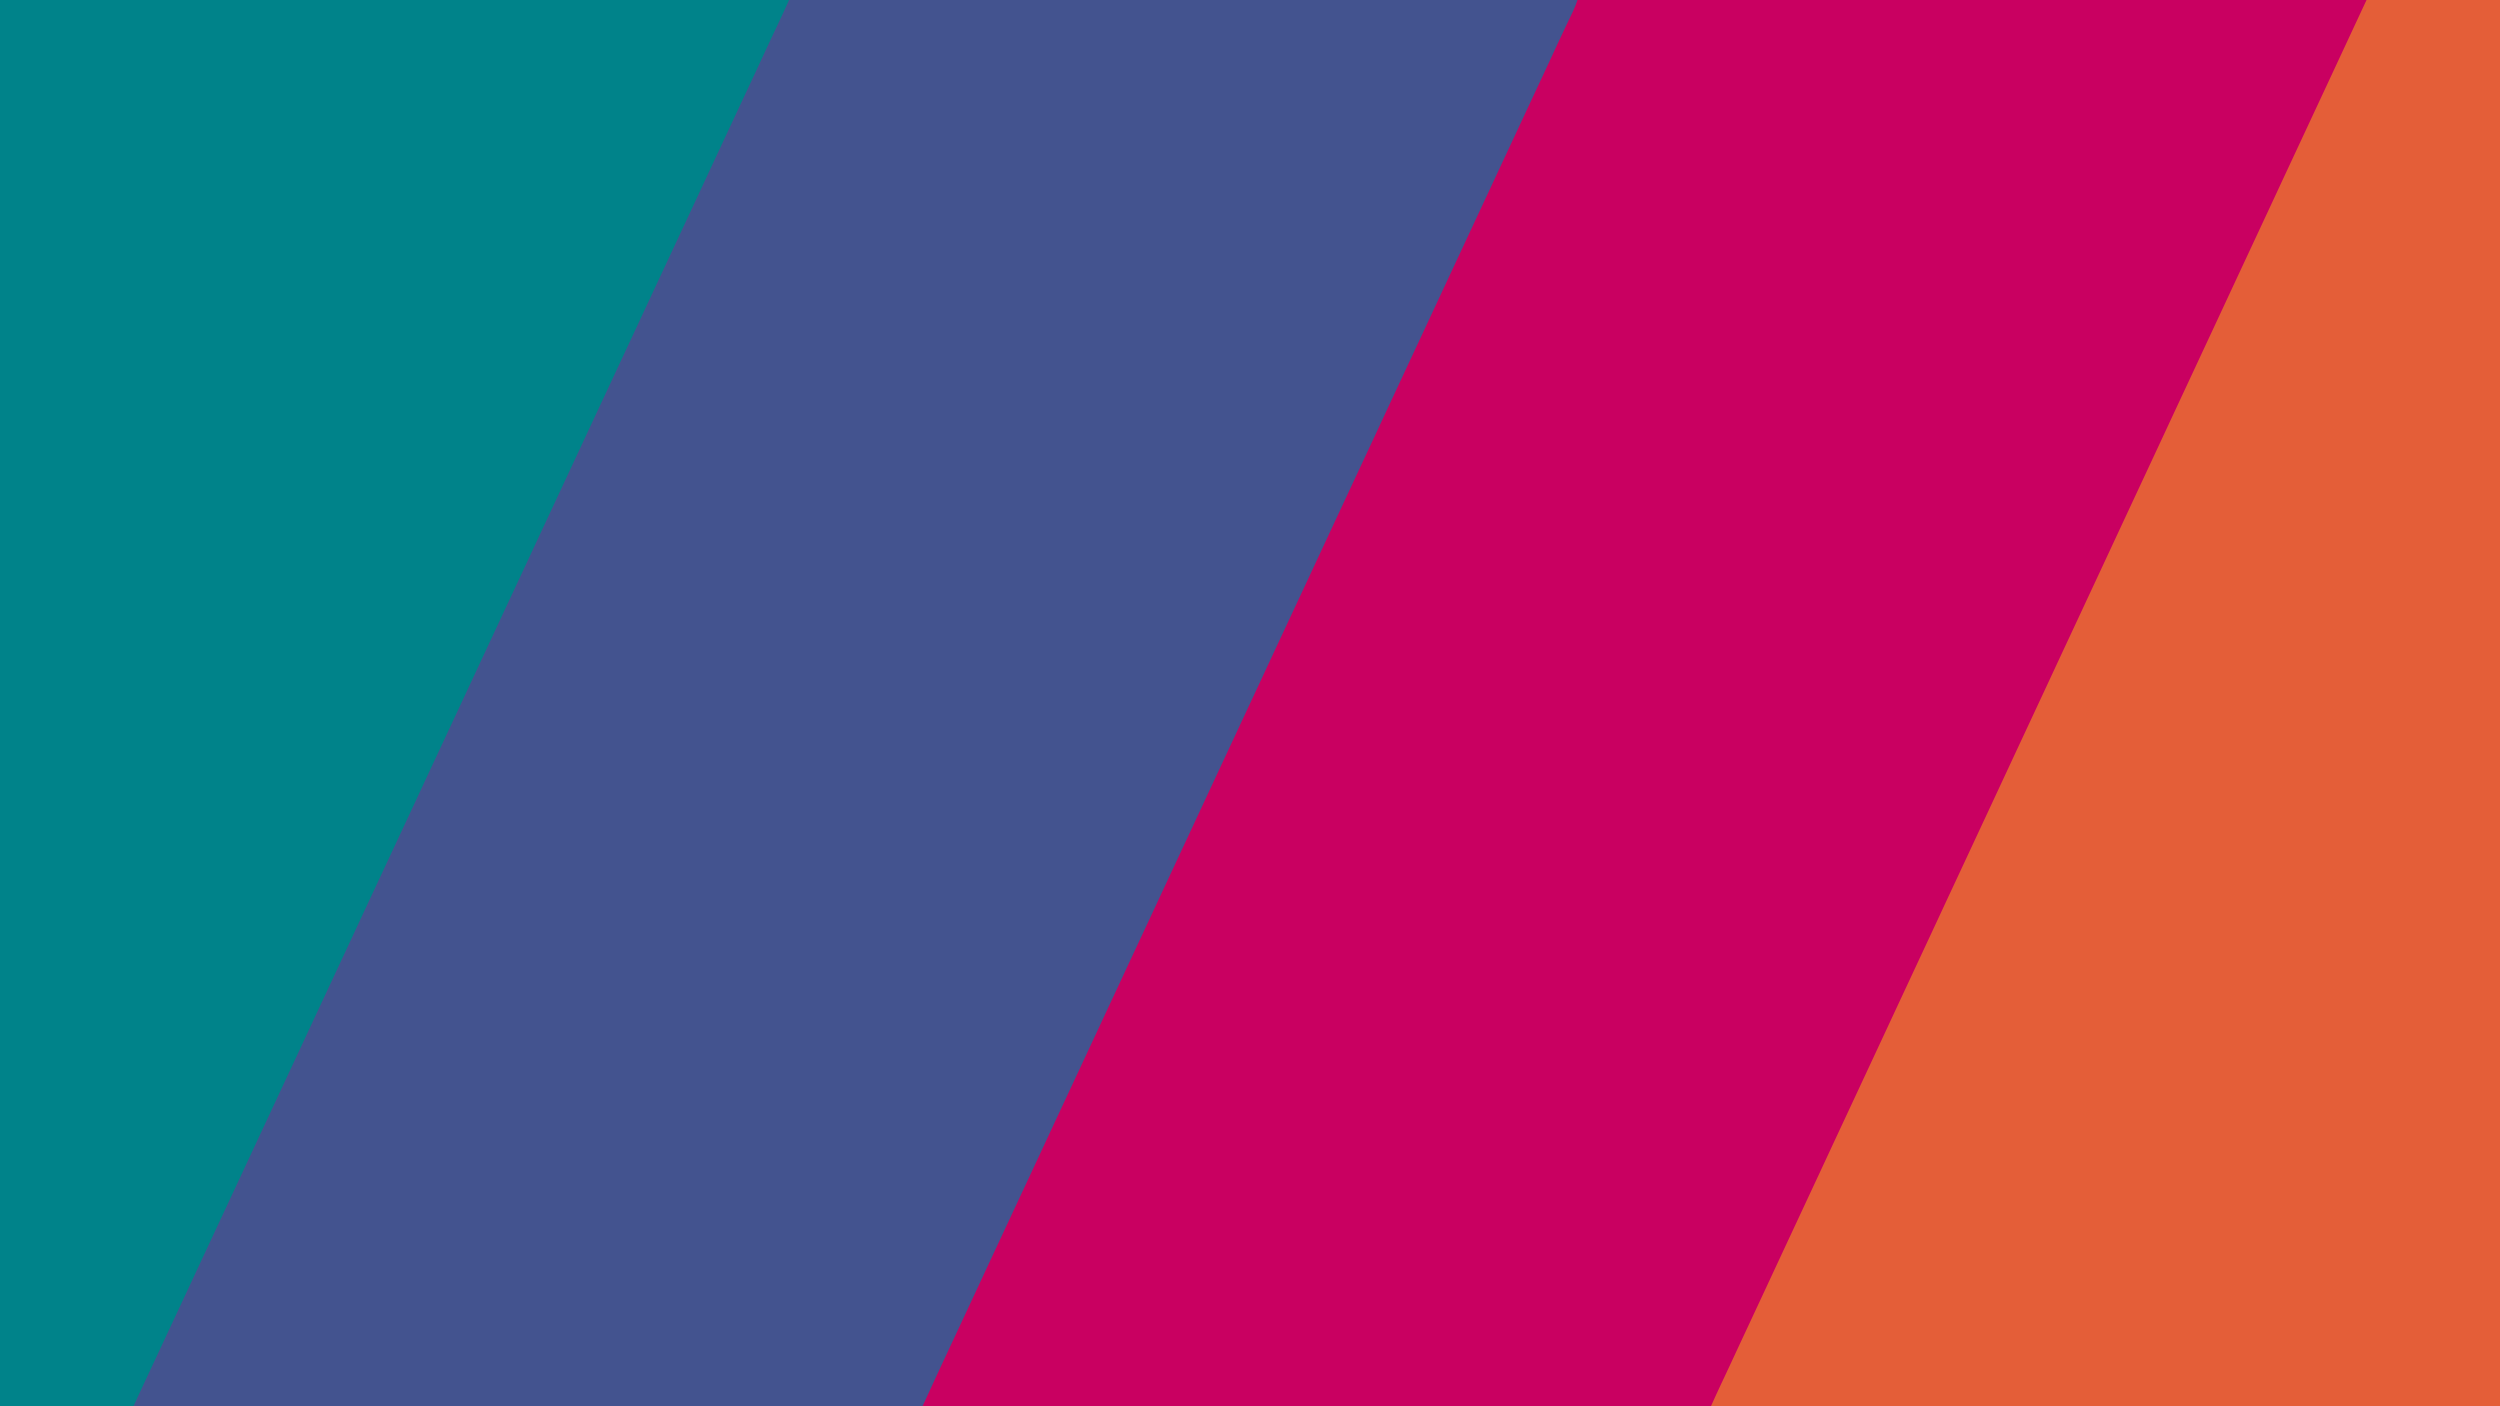 <?xml version="1.0" encoding="UTF-8"?>
<svg xmlns="http://www.w3.org/2000/svg" version="1.1" width="3840" height="2160">
  <path d="M0 0 C1267.2 0 2534.4 0 3840 0 C3840 712.8 3840 1425.6 3840 2160 C2572.8 2160 1305.6 2160 0 2160 C0 1447.2 0 734.4 0 0 Z " fill="#C90061" transform="translate(0,0)"></path>
  <path d="M0 0 C799.59 0 1599.18 0 2423 0 C2420.936 6.191 2418.828 11.833 2416.008 17.645 C2415.626 18.443 2415.244 19.242 2414.85 20.064 C2414.035 21.767 2413.218 23.468 2412.399 25.169 C2410.226 29.678 2408.072 34.195 2405.914 38.711 C2405.485 39.607 2405.057 40.502 2404.615 41.425 C2401.196 48.574 2397.827 55.745 2394.5 62.938 C2394.001 64.015 2393.502 65.093 2392.988 66.204 C2391.635 69.13 2390.283 72.056 2388.932 74.983 C2385.521 82.366 2382.105 89.745 2378.688 97.125 C2378.282 98.001 2377.877 98.876 2377.459 99.778 C2371.561 112.515 2365.617 125.229 2359.629 137.924 C2354.111 149.624 2348.646 161.348 2343.207 173.086 C2339.838 180.355 2336.452 187.616 2333.062 194.875 C2332.626 195.809 2332.626 195.809 2332.182 196.762 C2330.71 199.914 2329.238 203.066 2327.766 206.218 C2326.009 209.981 2324.252 213.744 2322.496 217.508 C2322.208 218.126 2321.92 218.743 2321.623 219.38 C2320.161 222.511 2318.7 225.642 2317.239 228.774 C2314.386 234.888 2311.533 241.001 2308.676 247.113 C2303.587 258.004 2298.506 268.899 2293.457 279.809 C2293.064 280.658 2292.671 281.507 2292.266 282.383 C2291.459 284.125 2290.653 285.868 2289.846 287.611 C2283.154 302.071 2276.426 316.513 2269.629 330.924 C2264.11 342.624 2258.646 354.349 2253.207 366.086 C2249.838 373.355 2246.452 380.616 2243.062 387.875 C2242.626 388.809 2242.626 388.809 2242.182 389.762 C2240.71 392.914 2239.238 396.066 2237.766 399.218 C2236.009 402.981 2234.252 406.744 2232.496 410.508 C2232.208 411.126 2231.919 411.745 2231.622 412.382 C2230.748 414.254 2229.874 416.127 2229 418 C2225.784 424.892 2222.568 431.785 2219.349 438.676 C2213.386 451.445 2207.431 464.217 2201.5 477 C2195.276 490.416 2189.024 503.818 2182.766 517.218 C2180.134 522.854 2177.504 528.49 2174.874 534.127 C2173.416 537.251 2171.958 540.376 2170.5 543.5 C2169.917 544.75 2169.333 546 2168.75 547.25 C2162.917 559.75 2157.083 572.25 2151.25 584.75 C2150.961 585.369 2150.672 585.988 2150.375 586.625 C2149.792 587.875 2149.209 589.124 2148.626 590.373 C2147.163 593.507 2145.701 596.641 2144.239 599.774 C2141.386 605.888 2138.532 612.001 2135.676 618.113 C2130.587 629.004 2125.506 639.899 2120.457 650.809 C2120.064 651.658 2119.671 652.507 2119.266 653.383 C2118.459 655.125 2117.653 656.868 2116.846 658.611 C2110.154 673.071 2103.426 687.513 2096.629 701.924 C2091.11 713.624 2085.646 725.349 2080.207 737.086 C2076.838 744.355 2073.452 751.616 2070.062 758.875 C2069.772 759.498 2069.481 760.12 2069.182 760.762 C2067.71 763.914 2066.238 767.066 2064.766 770.218 C2063.009 773.981 2061.252 777.744 2059.496 781.508 C2059.208 782.126 2058.919 782.745 2058.622 783.382 C2057.748 785.254 2056.874 787.127 2056 789 C2052.784 795.892 2049.568 802.785 2046.349 809.676 C2040.386 822.445 2034.431 835.217 2028.5 848 C2022.276 861.416 2016.024 874.818 2009.766 888.218 C2007.134 893.854 2004.504 899.49 2001.874 905.127 C2000.416 908.251 1998.958 911.376 1997.5 914.5 C1996.917 915.75 1996.333 917 1995.75 918.25 C1989.917 930.75 1984.083 943.25 1978.25 955.75 C1977.817 956.678 1977.817 956.678 1977.375 957.625 C1976.792 958.875 1976.209 960.124 1975.626 961.373 C1974.163 964.507 1972.701 967.641 1971.239 970.774 C1968.386 976.888 1965.532 983.001 1962.676 989.113 C1957.587 1000.004 1952.506 1010.899 1947.457 1021.809 C1947.064 1022.658 1946.671 1023.507 1946.266 1024.383 C1945.459 1026.125 1944.653 1027.868 1943.846 1029.611 C1937.154 1044.071 1930.426 1058.513 1923.629 1072.924 C1918.11 1084.624 1912.646 1096.349 1907.207 1108.086 C1903.838 1115.355 1900.452 1122.616 1897.062 1129.875 C1896.626 1130.809 1896.626 1130.809 1896.182 1131.762 C1894.71 1134.914 1893.238 1138.066 1891.766 1141.218 C1890.009 1144.981 1888.252 1148.744 1886.496 1152.508 C1886.208 1153.126 1885.919 1153.745 1885.622 1154.382 C1884.748 1156.254 1883.874 1158.127 1883 1160 C1879.784 1166.892 1876.568 1173.785 1873.349 1180.676 C1867.386 1193.445 1861.431 1206.217 1855.5 1219 C1849.276 1232.416 1843.024 1245.818 1836.766 1259.218 C1834.134 1264.854 1831.504 1270.49 1828.874 1276.127 C1827.416 1279.251 1825.958 1282.376 1824.5 1285.5 C1823.917 1286.75 1823.333 1288 1822.75 1289.25 C1816.917 1301.75 1811.083 1314.25 1805.25 1326.75 C1804.817 1327.678 1804.817 1327.678 1804.375 1328.625 C1803.792 1329.875 1803.209 1331.124 1802.626 1332.373 C1801.163 1335.507 1799.701 1338.641 1798.239 1341.774 C1795.386 1347.888 1792.532 1354.001 1789.676 1360.113 C1784.587 1371.004 1779.506 1381.899 1774.457 1392.809 C1774.064 1393.658 1773.671 1394.507 1773.266 1395.383 C1772.459 1397.125 1771.653 1398.868 1770.846 1400.611 C1764.154 1415.071 1757.426 1429.513 1750.629 1443.924 C1745.11 1455.624 1739.646 1467.349 1734.207 1479.086 C1730.838 1486.355 1727.452 1493.616 1724.062 1500.875 C1723.626 1501.809 1723.626 1501.809 1723.182 1502.762 C1721.71 1505.914 1720.238 1509.066 1718.766 1512.218 C1717.009 1515.981 1715.252 1519.744 1713.496 1523.508 C1713.208 1524.126 1712.919 1524.745 1712.622 1525.382 C1711.748 1527.254 1710.874 1529.127 1710 1531 C1706.784 1537.892 1703.568 1544.785 1700.349 1551.676 C1694.386 1564.445 1688.431 1577.217 1682.5 1590 C1676.276 1603.416 1670.024 1616.818 1663.766 1630.218 C1661.134 1635.854 1658.504 1641.49 1655.874 1647.127 C1654.416 1650.251 1652.958 1653.376 1651.5 1656.5 C1650.917 1657.75 1650.333 1659 1649.75 1660.25 C1643.917 1672.75 1638.083 1685.25 1632.25 1697.75 C1631.817 1698.678 1631.817 1698.678 1631.375 1699.625 C1630.792 1700.875 1630.209 1702.124 1629.626 1703.373 C1628.163 1706.507 1626.701 1709.641 1625.239 1712.774 C1622.386 1718.888 1619.532 1725.001 1616.676 1731.113 C1611.587 1742.004 1606.506 1752.899 1601.457 1763.809 C1601.064 1764.658 1600.671 1765.507 1600.266 1766.383 C1599.459 1768.125 1598.653 1769.868 1597.846 1771.611 C1591.154 1786.071 1584.426 1800.513 1577.629 1814.924 C1572.11 1826.624 1566.646 1838.349 1561.207 1850.086 C1557.838 1857.355 1554.452 1864.616 1551.062 1871.875 C1550.626 1872.809 1550.626 1872.809 1550.182 1873.762 C1548.71 1876.914 1547.238 1880.066 1545.766 1883.218 C1544.009 1886.981 1542.252 1890.744 1540.496 1894.508 C1540.208 1895.126 1539.919 1895.745 1539.622 1896.382 C1538.748 1898.254 1537.874 1900.127 1537 1902 C1533.784 1908.892 1530.568 1915.785 1527.349 1922.676 C1521.386 1935.445 1515.431 1948.217 1509.5 1961 C1503.276 1974.416 1497.024 1987.818 1490.766 2001.218 C1488.134 2006.854 1485.504 2012.49 1482.874 2018.127 C1481.416 2021.251 1479.958 2024.376 1478.5 2027.5 C1477.917 2028.75 1477.333 2030 1476.75 2031.25 C1470.917 2043.75 1465.083 2056.25 1459.25 2068.75 C1458.961 2069.369 1458.672 2069.988 1458.375 2070.625 C1457.792 2071.875 1457.209 2073.125 1456.625 2074.374 C1455.165 2077.503 1453.705 2080.632 1452.246 2083.761 C1449.358 2089.951 1446.467 2096.139 1443.57 2102.324 C1434.598 2121.5 1425.803 2140.743 1417 2160 C949.39 2160 481.78 2160 0 2160 C0 1447.2 0 734.4 0 0 Z " fill="#43538F" transform="translate(0,0)"></path>
  <path d="M0 0 C67.65 0 135.3 0 205 0 C205 712.8 205 1425.6 205 2160 C-194.96 2160 -594.92 2160 -1007 2160 C-1001.814 2148.476 -996.635 2136.98 -991.227 2125.563 C-989.499 2121.914 -987.777 2118.262 -986.055 2114.609 C-985.71 2113.878 -985.364 2113.146 -985.009 2112.392 C-981.771 2105.524 -978.568 2098.64 -975.375 2091.75 C-970.95 2082.202 -966.514 2072.66 -962.062 2063.125 C-961.772 2062.502 -961.481 2061.88 -961.182 2061.238 C-959.71 2058.086 -958.238 2054.934 -956.766 2051.782 C-954.134 2046.146 -951.504 2040.51 -948.874 2034.873 C-947.416 2031.749 -945.958 2028.624 -944.5 2025.5 C-943.917 2024.25 -943.333 2023 -942.75 2021.75 C-941.583 2019.25 -940.417 2016.75 -939.25 2014.25 C-938.961 2013.631 -938.673 2013.013 -938.375 2012.375 C-937.792 2011.125 -937.208 2009.875 -936.625 2008.625 C-935.167 2005.501 -933.71 2002.378 -932.252 1999.254 C-929.619 1993.611 -926.985 1987.967 -924.349 1982.324 C-918.386 1969.555 -912.431 1956.783 -906.5 1944 C-900.276 1930.584 -894.024 1917.182 -887.766 1903.782 C-885.134 1898.146 -882.504 1892.51 -879.874 1886.873 C-878.416 1883.749 -876.958 1880.624 -875.5 1877.5 C-874.917 1876.25 -874.333 1875 -873.75 1873.75 C-867.917 1861.25 -862.083 1848.75 -856.25 1836.25 C-855.961 1835.631 -855.672 1835.012 -855.375 1834.375 C-854.792 1833.125 -854.209 1831.876 -853.626 1830.627 C-852.163 1827.493 -850.701 1824.359 -849.239 1821.226 C-846.386 1815.112 -843.532 1808.999 -840.676 1802.887 C-835.587 1791.996 -830.506 1781.101 -825.457 1770.191 C-825.064 1769.342 -824.671 1768.493 -824.266 1767.617 C-823.459 1765.875 -822.653 1764.132 -821.846 1762.389 C-815.154 1747.929 -808.426 1733.487 -801.629 1719.076 C-796.11 1707.376 -790.646 1695.651 -785.207 1683.914 C-781.838 1676.645 -778.452 1669.384 -775.062 1662.125 C-774.772 1661.502 -774.481 1660.88 -774.182 1660.238 C-772.71 1657.086 -771.238 1653.934 -769.766 1650.782 C-768.009 1647.019 -766.252 1643.256 -764.496 1639.492 C-764.063 1638.565 -764.063 1638.565 -763.622 1637.618 C-762.748 1635.746 -761.874 1633.873 -761 1632 C-757.784 1625.108 -754.568 1618.215 -751.349 1611.324 C-745.386 1598.555 -739.431 1585.783 -733.5 1573 C-727.276 1559.584 -721.024 1546.182 -714.766 1532.782 C-712.134 1527.146 -709.504 1521.51 -706.874 1515.873 C-705.416 1512.749 -703.958 1509.624 -702.5 1506.5 C-701.917 1505.25 -701.333 1504 -700.75 1502.75 C-694.917 1490.25 -689.083 1477.75 -683.25 1465.25 C-682.961 1464.631 -682.672 1464.012 -682.375 1463.375 C-681.792 1462.125 -681.209 1460.876 -680.626 1459.627 C-679.163 1456.493 -677.701 1453.359 -676.239 1450.226 C-673.386 1444.112 -670.532 1437.999 -667.676 1431.887 C-662.587 1420.996 -657.506 1410.101 -652.457 1399.191 C-652.064 1398.342 -651.671 1397.493 -651.266 1396.617 C-650.459 1394.875 -649.653 1393.132 -648.846 1391.389 C-642.154 1376.929 -635.426 1362.487 -628.629 1348.076 C-623.11 1336.376 -617.646 1324.651 -612.207 1312.914 C-608.838 1305.645 -605.452 1298.384 -602.062 1291.125 C-601.772 1290.502 -601.481 1289.88 -601.182 1289.238 C-599.71 1286.086 -598.238 1282.934 -596.766 1279.782 C-595.009 1276.019 -593.252 1272.256 -591.496 1268.492 C-591.063 1267.565 -591.063 1267.565 -590.622 1266.618 C-589.748 1264.746 -588.874 1262.873 -588 1261 C-584.784 1254.108 -581.568 1247.215 -578.349 1240.324 C-572.386 1227.555 -566.431 1214.783 -560.5 1202 C-554.276 1188.584 -548.024 1175.182 -541.766 1161.782 C-539.134 1156.146 -536.504 1150.51 -533.874 1144.873 C-532.416 1141.749 -530.958 1138.624 -529.5 1135.5 C-528.917 1134.25 -528.333 1133 -527.75 1131.75 C-521.917 1119.25 -516.083 1106.75 -510.25 1094.25 C-509.961 1093.631 -509.672 1093.012 -509.375 1092.375 C-508.792 1091.125 -508.209 1089.876 -507.626 1088.627 C-506.163 1085.493 -504.701 1082.359 -503.239 1079.226 C-500.386 1073.112 -497.532 1066.999 -494.676 1060.887 C-489.587 1049.996 -484.506 1039.101 -479.457 1028.191 C-479.064 1027.342 -478.671 1026.493 -478.266 1025.617 C-477.459 1023.875 -476.653 1022.132 -475.846 1020.389 C-469.154 1005.929 -462.426 991.487 -455.629 977.076 C-450.11 965.376 -444.646 953.651 -439.207 941.914 C-435.838 934.645 -432.452 927.384 -429.062 920.125 C-428.772 919.502 -428.481 918.88 -428.182 918.238 C-426.71 915.086 -425.238 911.934 -423.766 908.782 C-422.009 905.019 -420.252 901.256 -418.496 897.492 C-418.063 896.565 -418.063 896.565 -417.622 895.618 C-416.748 893.746 -415.874 891.873 -415 890 C-411.784 883.108 -408.568 876.215 -405.349 869.324 C-399.386 856.555 -393.431 843.783 -387.5 831 C-381.276 817.584 -375.024 804.182 -368.766 790.782 C-366.134 785.146 -363.504 779.51 -360.874 773.873 C-359.416 770.749 -357.958 767.624 -356.5 764.5 C-355.917 763.25 -355.333 762 -354.75 760.75 C-348.917 748.25 -343.083 735.75 -337.25 723.25 C-336.817 722.322 -336.817 722.322 -336.375 721.375 C-335.792 720.125 -335.209 718.876 -334.626 717.627 C-333.163 714.493 -331.701 711.359 -330.239 708.226 C-327.386 702.112 -324.532 695.999 -321.676 689.887 C-316.587 678.996 -311.506 668.101 -306.457 657.191 C-306.064 656.342 -305.671 655.493 -305.266 654.617 C-304.459 652.875 -303.653 651.132 -302.846 649.389 C-296.154 634.929 -289.426 620.487 -282.629 606.076 C-277.11 594.376 -271.646 582.651 -266.207 570.914 C-262.838 563.645 -259.452 556.384 -256.062 549.125 C-255.772 548.502 -255.481 547.88 -255.182 547.238 C-253.71 544.086 -252.238 540.934 -250.766 537.782 C-249.009 534.019 -247.252 530.256 -245.496 526.492 C-245.063 525.565 -245.063 525.565 -244.622 524.618 C-243.748 522.746 -242.874 520.873 -242 519 C-238.784 512.108 -235.568 505.215 -232.349 498.324 C-226.386 485.555 -220.431 472.783 -214.5 460 C-208.276 446.584 -202.024 433.182 -195.766 419.782 C-193.134 414.146 -190.504 408.51 -187.874 402.873 C-186.416 399.749 -184.958 396.624 -183.5 393.5 C-182.917 392.25 -182.333 391 -181.75 389.75 C-175.917 377.25 -170.083 364.75 -164.25 352.25 C-163.817 351.322 -163.817 351.322 -163.375 350.375 C-162.792 349.125 -162.209 347.876 -161.626 346.627 C-160.163 343.493 -158.701 340.359 -157.239 337.226 C-154.386 331.112 -151.532 324.999 -148.676 318.887 C-143.587 307.996 -138.506 297.101 -133.457 286.191 C-133.064 285.342 -132.671 284.493 -132.266 283.617 C-131.459 281.875 -130.653 280.132 -129.846 278.389 C-123.154 263.929 -116.426 249.487 -109.629 235.076 C-104.11 223.376 -98.646 211.651 -93.207 199.914 C-89.838 192.645 -86.452 185.384 -83.062 178.125 C-82.772 177.502 -82.481 176.88 -82.182 176.238 C-80.71 173.086 -79.238 169.934 -77.766 166.782 C-76.009 163.019 -74.252 159.256 -72.496 155.492 C-72.063 154.565 -72.063 154.565 -71.622 153.618 C-70.748 151.746 -69.874 149.873 -69 148 C-65.784 141.108 -62.568 134.215 -59.349 127.324 C-53.386 114.555 -47.431 101.783 -41.5 89 C-35.286 75.606 -29.044 62.226 -22.797 48.848 C-20.016 42.894 -17.238 36.938 -14.459 30.983 C-13.057 27.98 -11.656 24.976 -10.254 21.973 C-9.18 19.672 -8.106 17.371 -7 15 C-4.69 10.05 -2.38 5.1 0 0 Z " fill="#E45E38" transform="translate(3635,0)"></path>
  <path d="M0 0 C399.96 0 799.92 0 1212 0 C1206.552 12.107 1201.087 24.166 1195.374 36.144 C1193.404 40.274 1191.442 44.409 1189.48 48.543 C1188.897 49.772 1188.897 49.772 1188.302 51.025 C1183.11 61.973 1178.022 72.969 1172.939 83.969 C1169.525 91.356 1166.107 98.741 1162.688 106.125 C1162.08 107.438 1162.08 107.438 1161.459 108.778 C1155.561 121.514 1149.617 134.229 1143.629 146.924 C1138.111 158.624 1132.646 170.348 1127.207 182.086 C1123.838 189.355 1120.452 196.616 1117.062 203.875 C1116.626 204.809 1116.626 204.809 1116.182 205.762 C1114.71 208.914 1113.238 212.066 1111.766 215.218 C1110.009 218.981 1108.252 222.744 1106.496 226.508 C1106.208 227.126 1105.92 227.743 1105.623 228.38 C1104.161 231.511 1102.7 234.642 1101.239 237.774 C1098.386 243.888 1095.533 250.001 1092.676 256.113 C1087.587 267.004 1082.506 277.899 1077.457 288.809 C1077.064 289.658 1076.671 290.507 1076.266 291.383 C1075.459 293.125 1074.653 294.868 1073.846 296.611 C1067.154 311.071 1060.426 325.513 1053.629 339.924 C1048.11 351.624 1042.646 363.349 1037.207 375.086 C1033.838 382.355 1030.452 389.616 1027.062 396.875 C1026.626 397.809 1026.626 397.809 1026.182 398.762 C1024.71 401.914 1023.238 405.066 1021.766 408.218 C1020.009 411.981 1018.252 415.744 1016.496 419.508 C1016.208 420.126 1015.92 420.743 1015.623 421.38 C1014.161 424.511 1012.7 427.642 1011.239 430.774 C1008.386 436.888 1005.533 443.001 1002.676 449.113 C997.587 460.004 992.506 470.899 987.457 481.809 C987.064 482.658 986.671 483.507 986.266 484.383 C985.459 486.125 984.653 487.868 983.846 489.611 C977.154 504.071 970.426 518.513 963.629 532.924 C958.11 544.624 952.646 556.349 947.207 568.086 C943.838 575.355 940.452 582.616 937.062 589.875 C936.772 590.498 936.481 591.12 936.182 591.762 C934.71 594.914 933.238 598.066 931.766 601.218 C930.009 604.981 928.252 608.744 926.496 612.508 C926.063 613.435 926.063 613.435 925.622 614.382 C924.748 616.254 923.874 618.127 923 620 C919.784 626.892 916.568 633.785 913.349 640.676 C907.386 653.445 901.431 666.217 895.5 679 C889.276 692.416 883.024 705.818 876.766 719.218 C874.134 724.854 871.504 730.49 868.874 736.127 C867.416 739.251 865.958 742.376 864.5 745.5 C863.917 746.75 863.333 748 862.75 749.25 C856.917 761.75 851.083 774.25 845.25 786.75 C844.817 787.678 844.817 787.678 844.375 788.625 C843.792 789.875 843.209 791.124 842.626 792.373 C841.163 795.507 839.701 798.641 838.239 801.774 C835.386 807.888 832.532 814.001 829.676 820.113 C824.587 831.004 819.506 841.899 814.457 852.809 C814.064 853.658 813.671 854.507 813.266 855.383 C812.459 857.125 811.653 858.868 810.846 860.611 C804.154 875.071 797.426 889.513 790.629 903.924 C785.11 915.624 779.646 927.349 774.207 939.086 C770.838 946.355 767.452 953.616 764.062 960.875 C763.772 961.498 763.481 962.12 763.182 962.762 C761.71 965.914 760.238 969.066 758.766 972.218 C757.009 975.981 755.252 979.744 753.496 983.508 C753.063 984.435 753.063 984.435 752.622 985.382 C751.748 987.254 750.874 989.127 750 991 C746.784 997.892 743.568 1004.785 740.349 1011.676 C734.386 1024.445 728.431 1037.217 722.5 1050 C716.276 1063.416 710.024 1076.818 703.766 1090.218 C701.134 1095.854 698.504 1101.49 695.874 1107.127 C694.416 1110.251 692.958 1113.376 691.5 1116.5 C690.917 1117.75 690.333 1119 689.75 1120.25 C683.917 1132.75 678.083 1145.25 672.25 1157.75 C671.817 1158.678 671.817 1158.678 671.375 1159.625 C670.792 1160.875 670.209 1162.124 669.626 1163.373 C668.163 1166.507 666.701 1169.641 665.239 1172.774 C662.386 1178.888 659.532 1185.001 656.676 1191.113 C651.587 1202.004 646.506 1212.899 641.457 1223.809 C641.064 1224.658 640.671 1225.507 640.266 1226.383 C639.459 1228.125 638.653 1229.868 637.846 1231.611 C631.154 1246.071 624.426 1260.513 617.629 1274.924 C612.11 1286.624 606.646 1298.349 601.207 1310.086 C597.838 1317.355 594.452 1324.616 591.062 1331.875 C590.772 1332.498 590.481 1333.12 590.182 1333.762 C588.71 1336.914 587.238 1340.066 585.766 1343.218 C584.009 1346.981 582.252 1350.744 580.496 1354.508 C580.063 1355.435 580.063 1355.435 579.622 1356.382 C578.748 1358.254 577.874 1360.127 577 1362 C573.784 1368.892 570.568 1375.785 567.349 1382.676 C561.386 1395.445 555.431 1408.217 549.5 1421 C543.276 1434.416 537.024 1447.818 530.766 1461.218 C528.134 1466.854 525.504 1472.49 522.874 1478.127 C521.416 1481.251 519.958 1484.376 518.5 1487.5 C517.917 1488.75 517.333 1490 516.75 1491.25 C510.917 1503.75 505.083 1516.25 499.25 1528.75 C498.961 1529.369 498.672 1529.988 498.375 1530.625 C497.792 1531.875 497.209 1533.124 496.626 1534.373 C495.163 1537.507 493.701 1540.641 492.239 1543.774 C489.386 1549.888 486.532 1556.001 483.676 1562.113 C478.587 1573.004 473.506 1583.899 468.457 1594.809 C468.064 1595.658 467.671 1596.507 467.266 1597.383 C466.459 1599.125 465.653 1600.868 464.846 1602.611 C458.154 1617.071 451.426 1631.513 444.629 1645.924 C439.11 1657.624 433.646 1669.349 428.207 1681.086 C424.838 1688.355 421.452 1695.616 418.062 1702.875 C417.772 1703.498 417.481 1704.12 417.182 1704.762 C415.71 1707.914 414.238 1711.066 412.766 1714.218 C411.009 1717.981 409.252 1721.744 407.496 1725.508 C407.063 1726.435 407.063 1726.435 406.622 1727.382 C405.748 1729.254 404.874 1731.127 404 1733 C400.784 1739.892 397.568 1746.785 394.349 1753.676 C388.386 1766.445 382.431 1779.217 376.5 1792 C370.276 1805.416 364.024 1818.818 357.766 1832.218 C355.134 1837.854 352.504 1843.49 349.874 1849.127 C348.416 1852.251 346.958 1855.376 345.5 1858.5 C344.917 1859.75 344.333 1861 343.75 1862.25 C337.917 1874.75 332.083 1887.25 326.25 1899.75 C325.961 1900.369 325.672 1900.988 325.375 1901.625 C324.792 1902.875 324.209 1904.124 323.626 1905.373 C322.163 1908.507 320.701 1911.641 319.239 1914.774 C316.386 1920.888 313.532 1927.001 310.676 1933.113 C305.587 1944.004 300.506 1954.899 295.457 1965.809 C295.064 1966.658 294.671 1967.507 294.266 1968.383 C293.459 1970.125 292.653 1971.868 291.846 1973.611 C285.154 1988.071 278.426 2002.513 271.629 2016.924 C266.11 2028.624 260.646 2040.349 255.207 2052.086 C251.838 2059.355 248.452 2066.616 245.062 2073.875 C244.772 2074.498 244.481 2075.12 244.182 2075.762 C242.71 2078.914 241.238 2082.066 239.766 2085.218 C238.009 2088.981 236.252 2092.744 234.496 2096.508 C234.207 2097.127 233.918 2097.746 233.621 2098.384 C232.17 2101.492 230.72 2104.6 229.27 2107.708 C226.563 2113.51 223.855 2119.311 221.145 2125.111 C219.879 2127.819 218.615 2130.527 217.35 2133.235 C216.753 2134.512 216.156 2135.789 215.559 2137.067 C214.725 2138.85 213.892 2140.634 213.059 2142.418 C212.587 2143.426 212.116 2144.435 211.631 2145.473 C209.397 2150.305 207.203 2155.154 205 2160 C137.35 2160 69.7 2160 0 2160 C0 1447.2 0 734.4 0 0 Z " fill="#00838A" transform="translate(0,0)"></path>
</svg>
